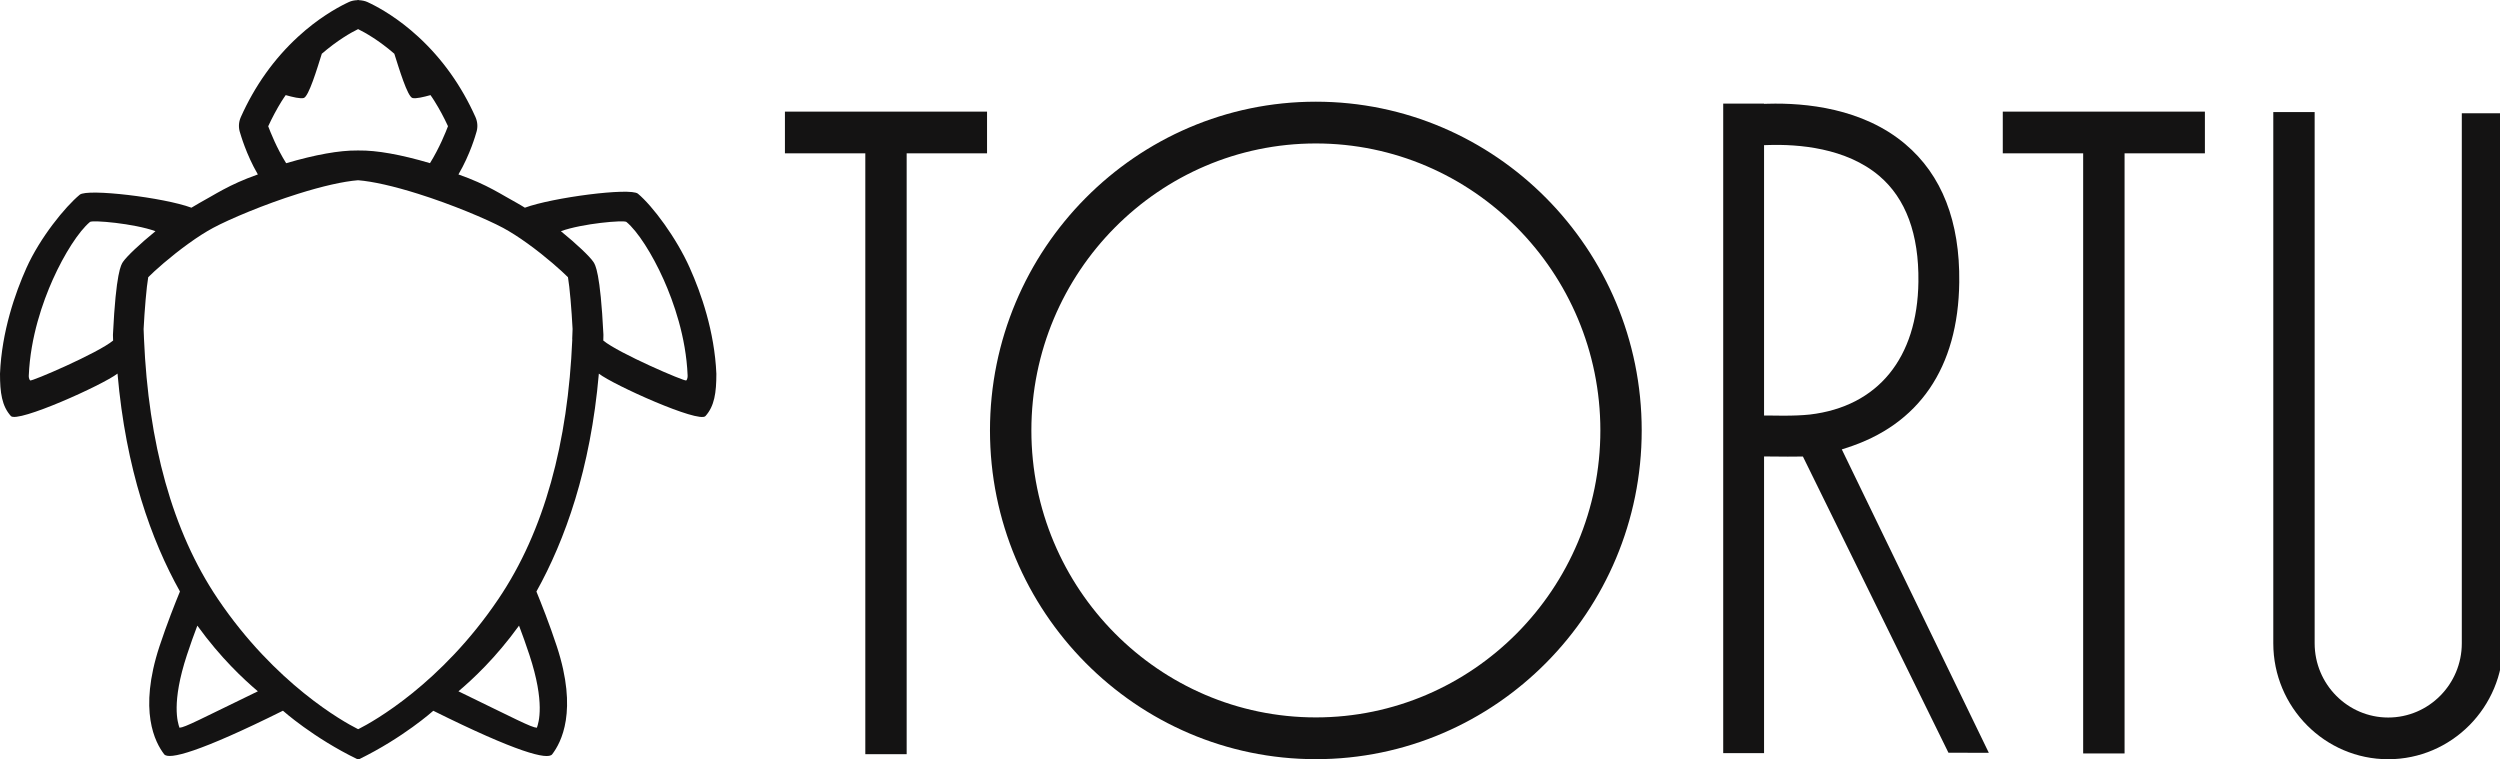 <?xml version="1.0" encoding="UTF-8"?>
<svg xmlns="http://www.w3.org/2000/svg" width="214" height="65" viewBox="0 0 214 65" fill="none">
  <g clip-path="url(#clip0_380_2640)">
    <path d="M58.74 32.566C58.639 32.677 52.933 30.229 51.642 29.151C51.642 29.01 51.652 28.864 51.652 28.723V28.675V28.631C51.387 23.297 50.954 22.651 50.79 22.413C50.477 21.947 49.36 20.888 48.012 19.79C49.856 19.125 53.41 18.823 53.621 18.998C54.57 19.78 55.817 21.718 56.804 23.924C57.666 25.857 58.725 28.845 58.86 32.128C58.86 32.172 58.88 32.415 58.745 32.566M48.989 29.039C48.614 37.875 46.611 45.434 42.662 51.277C37.765 58.535 31.915 61.789 30.725 62.387C30.725 62.387 30.682 62.406 30.658 62.416C30.634 62.406 30.61 62.396 30.586 62.382C29.401 61.789 23.556 58.535 18.654 51.277C14.71 45.434 12.707 37.87 12.327 29.039C12.312 28.747 12.303 28.461 12.293 28.165C12.375 26.532 12.543 24.555 12.688 23.73C13.222 23.19 14.556 21.991 16.14 20.849C16.92 20.285 17.623 19.839 18.24 19.508C19.655 18.75 22.607 17.502 25.515 16.589C27.6 15.933 29.382 15.53 30.648 15.428C31.92 15.53 33.701 15.933 35.786 16.589C38.69 17.502 41.646 18.75 43.067 19.508C43.678 19.839 44.386 20.285 45.166 20.849C46.75 21.991 48.079 23.19 48.618 23.73C48.763 24.555 48.931 26.532 49.013 28.165C49.004 28.461 48.994 28.747 48.98 29.039M45.951 62.294C45.474 62.265 44.213 61.59 39.243 59.176C40.467 58.141 42.421 56.329 44.429 53.555C44.713 54.313 45.031 55.178 45.32 56.067C46.668 60.152 46.11 61.872 45.956 62.294M15.365 62.294C15.211 61.872 14.657 60.152 16.001 56.067C16.29 55.183 16.603 54.313 16.892 53.555C18.899 56.329 20.854 58.141 22.073 59.176C17.103 61.585 15.847 62.265 15.365 62.294ZM10.531 22.413C10.367 22.651 9.929 23.297 9.669 28.631V28.675V28.723C9.669 28.864 9.678 29.01 9.683 29.151C8.388 30.229 2.682 32.677 2.581 32.566C2.446 32.415 2.461 32.172 2.465 32.128C2.605 28.84 3.66 25.852 4.521 23.924C5.509 21.718 6.756 19.785 7.704 18.998C7.916 18.823 11.465 19.125 13.309 19.79C11.956 20.893 10.844 21.952 10.531 22.413ZM24.119 8.647C24.225 8.472 24.345 8.307 24.456 8.141C25.053 8.311 25.713 8.467 25.997 8.389C26.425 8.277 27.148 5.868 27.547 4.6C28.872 3.459 30.032 2.793 30.653 2.492C31.274 2.798 32.44 3.459 33.754 4.6C34.159 5.868 34.881 8.277 35.309 8.389C35.594 8.467 36.253 8.307 36.85 8.141C36.966 8.311 37.081 8.472 37.187 8.647C37.616 9.332 38.001 10.05 38.348 10.803C38.16 11.299 37.621 12.654 36.807 13.966C34.284 13.223 32.247 12.863 30.716 12.882H30.701C30.682 12.882 30.663 12.882 30.648 12.882C30.634 12.882 30.61 12.882 30.595 12.882H30.581C29.055 12.868 27.018 13.232 24.495 13.971C23.676 12.659 23.146 11.304 22.959 10.808C23.305 10.055 23.691 9.336 24.114 8.651M59.053 22.948C57.897 20.349 55.856 17.619 54.604 16.579C53.949 16.04 47.29 16.905 44.93 17.779C44.704 17.643 44.473 17.497 44.251 17.376C42.966 16.686 41.738 15.807 39.243 14.932C40.255 13.208 40.736 11.469 40.76 11.381C40.914 10.944 40.895 10.459 40.702 10.026C39.504 7.345 37.857 5.033 35.801 3.143C34.096 1.574 32.522 0.695 31.737 0.311C31.65 0.267 31.554 0.223 31.453 0.175C31.226 0.073 30.976 0.029 30.725 0.015V0C30.725 0 30.682 0.005 30.658 0.005C30.634 0.005 30.615 0 30.586 0V0.015C30.335 0.024 30.09 0.068 29.863 0.175C29.762 0.223 29.671 0.267 29.579 0.311C28.795 0.699 27.22 1.574 25.515 3.143C23.459 5.033 21.808 7.35 20.614 10.026C20.421 10.459 20.402 10.944 20.556 11.381C20.585 11.469 21.066 13.208 22.073 14.932C19.583 15.807 18.355 16.686 17.07 17.376C16.848 17.497 16.617 17.643 16.386 17.779C14.031 16.905 7.483 16.122 6.828 16.666C5.576 17.701 3.424 20.344 2.258 22.948C1.31 25.065 0.149 28.369 0 31.992C0 33.61 0.159 34.752 0.929 35.611C1.493 36.238 8.797 32.959 10.059 31.978C10.771 40.173 12.948 46.235 15.404 50.631C14.999 51.612 14.287 53.405 13.651 55.328C11.831 60.866 13.285 63.562 14.051 64.563C14.436 65.068 17.07 64.393 24.22 60.837C24.235 60.852 26.816 63.154 30.586 64.985C30.586 64.985 30.605 65 30.619 65.005C30.619 65.005 30.624 65.005 30.634 65.005C30.644 65.005 30.648 65.005 30.658 65.005C30.663 65.005 30.677 65.005 30.682 65.005C30.682 65.005 30.692 65.005 30.697 65.005C30.711 65.005 30.716 64.995 30.725 64.995C34.501 63.159 37.077 60.856 37.091 60.842C44.246 64.398 46.88 65.073 47.266 64.568C48.031 63.567 49.485 60.876 47.665 55.333C47.034 53.41 46.317 51.617 45.917 50.636C48.363 46.24 50.549 40.178 51.262 31.983C52.524 32.964 59.823 36.243 60.387 35.616C61.157 34.761 61.321 33.615 61.321 31.997C61.167 28.373 60.006 25.075 59.053 22.952" fill="#141313"></path>
    <path d="M171.438 9.555V13.125H178.319V64.495H181.863V13.125H188.739V9.555H171.438Z" fill="#141313"></path>
    <path d="M67.19 9.555V13.125H74.071V64.558H77.61V13.125H84.491V9.555H67.19Z" fill="#141313"></path>
    <path d="M112.636 61.41C99.207 61.41 88.286 50.388 88.286 36.845C88.286 23.302 99.211 12.28 112.636 12.28C126.061 12.28 136.991 23.302 136.991 36.845C136.991 50.388 126.065 61.41 112.636 61.41ZM112.636 8.705C97.256 8.705 84.742 21.33 84.742 36.845C84.742 52.36 97.256 64.985 112.636 64.985C128.016 64.985 140.53 52.365 140.53 36.845C140.53 21.325 128.016 8.705 112.636 8.705Z" fill="#141313"></path>
    <path d="M204.432 61.42C200.96 61.42 198.134 58.568 198.134 55.066V9.594H194.594V55.066C194.594 60.541 199.01 64.99 204.432 64.99C209.854 64.99 214.269 60.536 214.269 55.066V9.696H210.73V55.066C210.73 58.568 207.908 61.42 204.432 61.42Z" fill="#141313"></path>
    <path d="M152.64 35.582C152.216 35.582 151.778 35.577 151.33 35.568H151.003V12.426L151.326 12.416C153.935 12.329 158.014 12.645 160.86 15.054C163.137 16.987 164.269 20.038 164.216 24.123C164.134 30.657 160.744 34.8 154.918 35.485C154.268 35.553 153.545 35.582 152.64 35.582ZM158.019 38.351C164.269 36.379 167.625 31.473 167.712 24.162C167.779 18.959 166.224 14.976 163.089 12.334C159.444 9.254 154.533 8.792 151.345 8.88L151.003 8.89V8.87H147.507V64.466H151.003V39.075H151.345C152.712 39.094 153.574 39.09 154.118 39.08H154.33L166.787 64.432L170.244 64.442L157.658 38.468L158.028 38.351H158.019Z" fill="#141313"></path>
  </g>
  <defs>
    <clipPath id="clip0_380_2640">
      <rect width="214" height="65" fill="white"></rect>
    </clipPath>
  </defs>
</svg>
